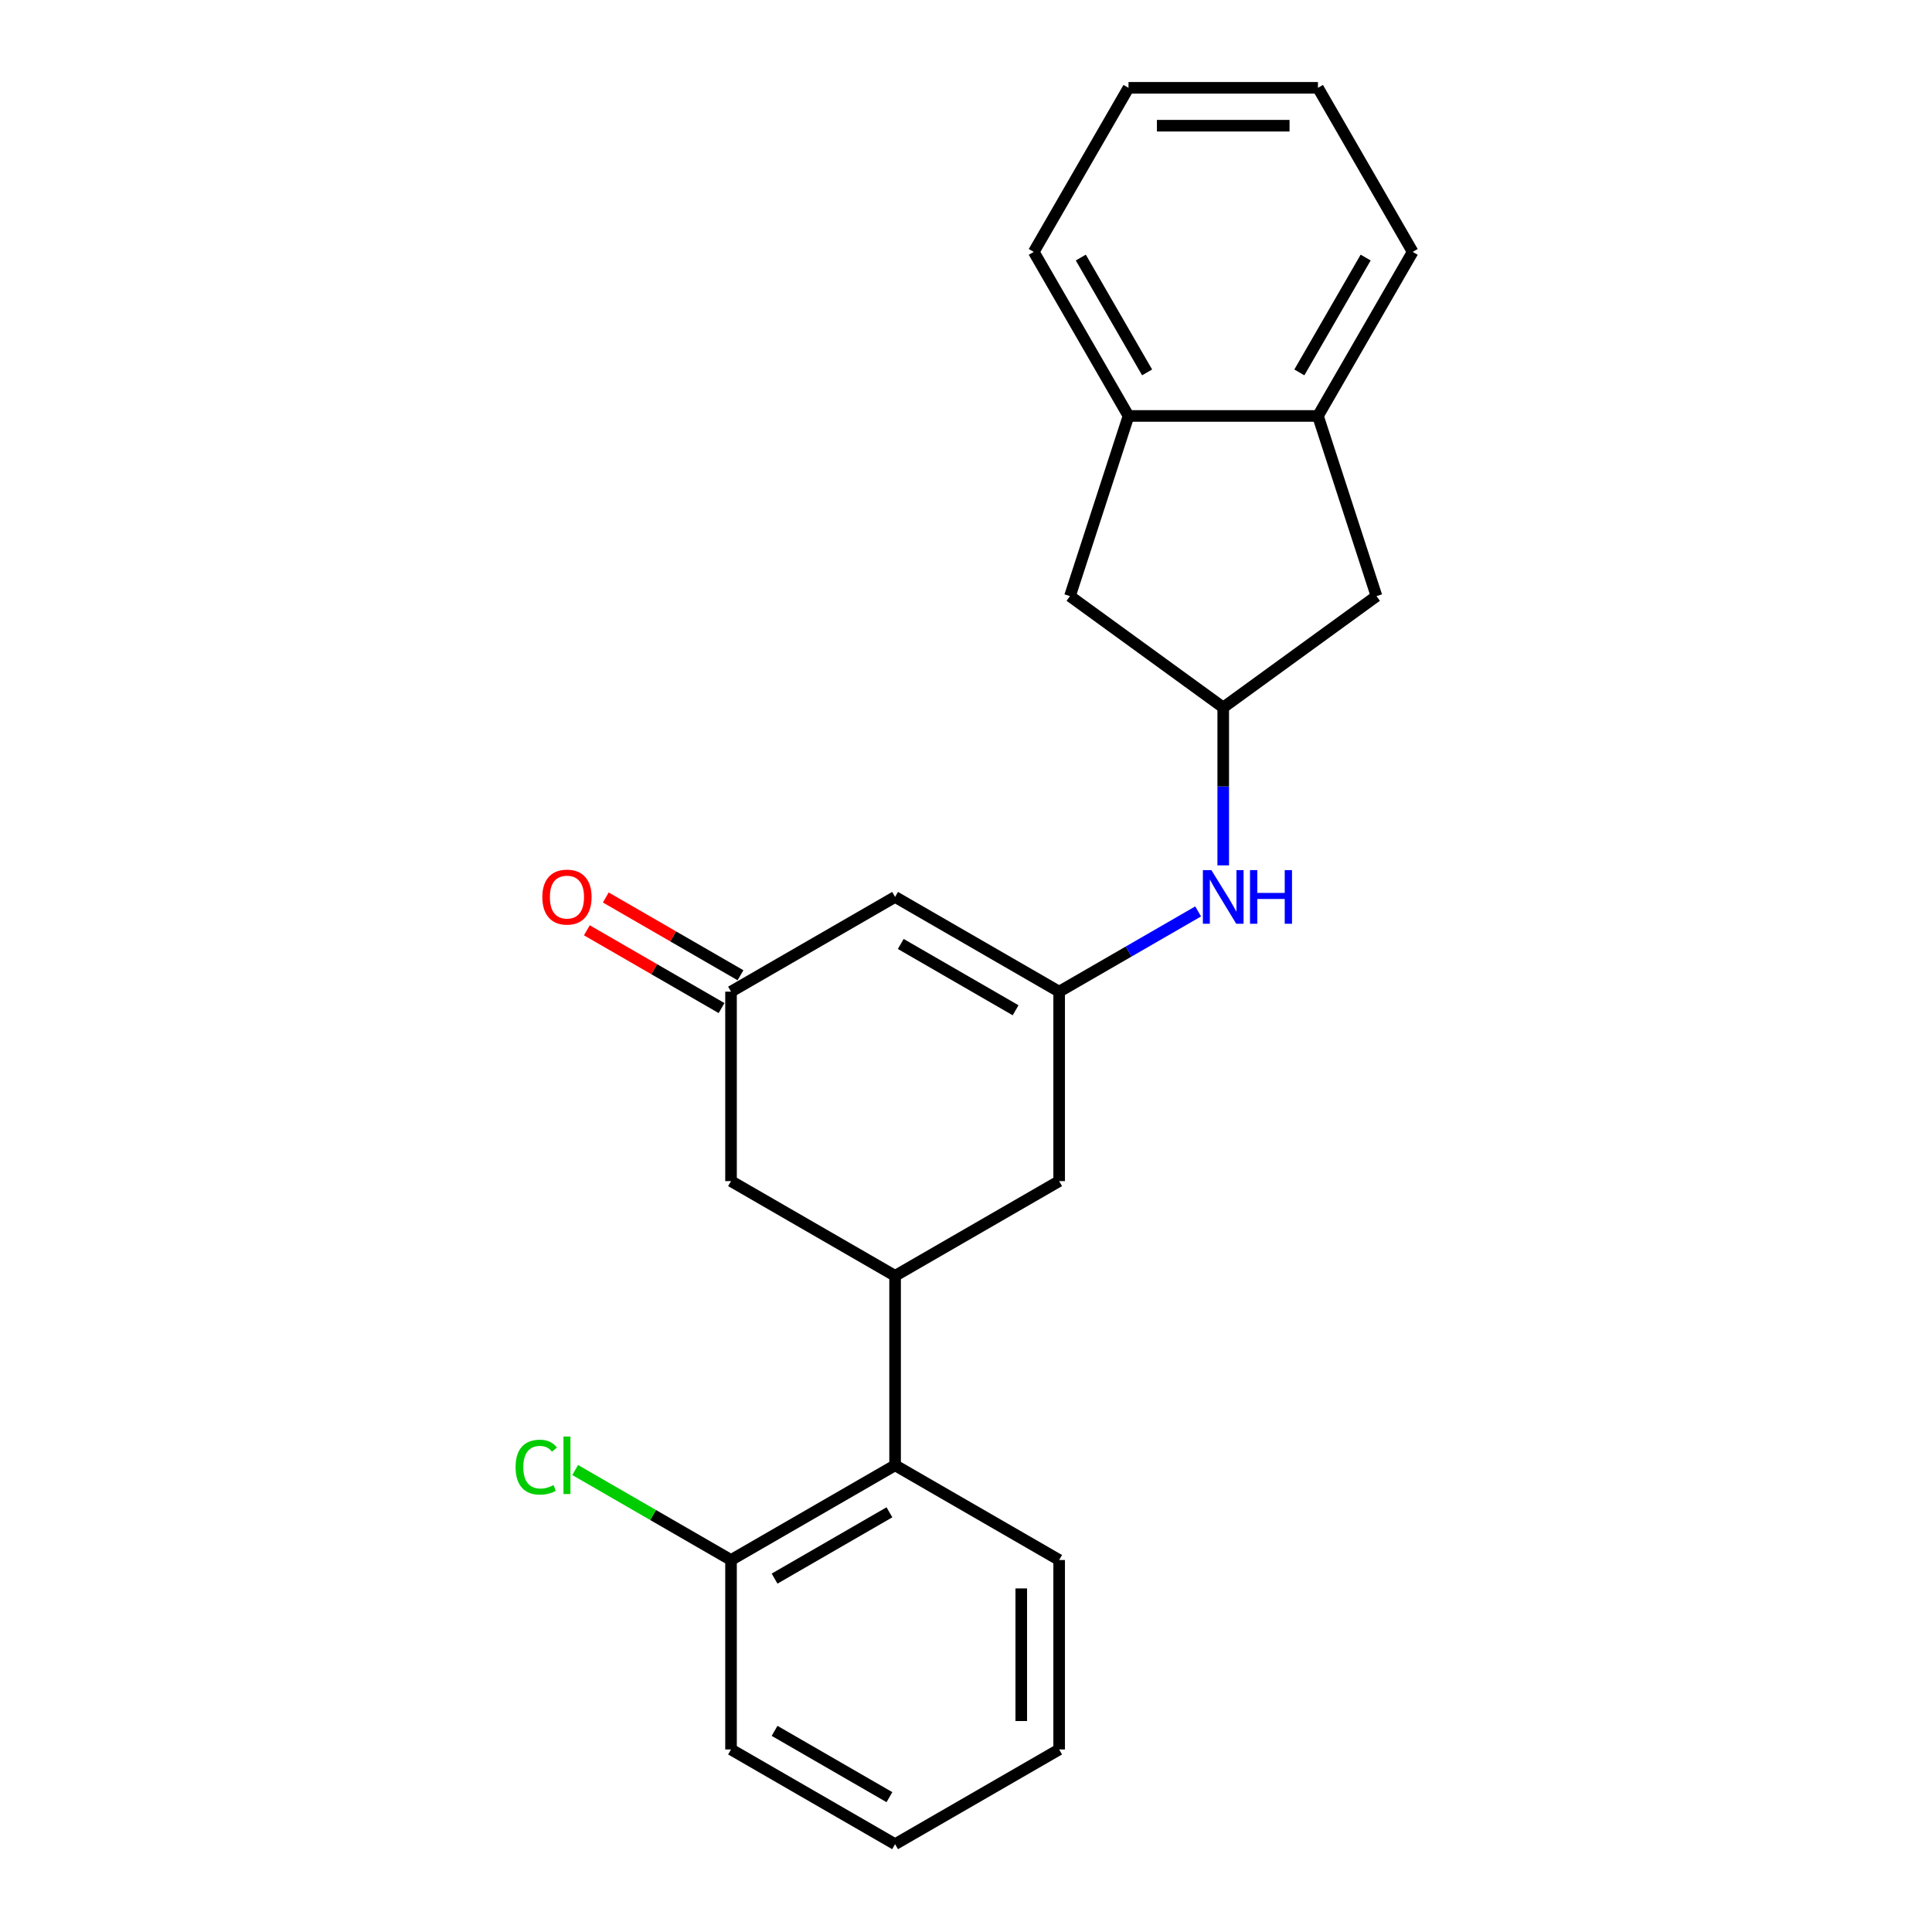 <?xml version='1.0' encoding='iso-8859-1'?>
<svg version='1.1' baseProfile='full'
              xmlns='http://www.w3.org/2000/svg'
                      xmlns:rdkit='http://www.rdkit.org/xml'
                      xmlns:xlink='http://www.w3.org/1999/xlink'
                  xml:space='preserve'
width='1000px' height='1000px' viewBox='0 0 1000 1000'>
<!-- END OF HEADER -->
<rect style='opacity:1.0;fill:#FFFFFF;stroke:none' width='1000' height='1000' x='0' y='0'> </rect>
<path class='bond-1' d='M 548.219,513.282 L 463.298,464.252' style='fill:none;fill-rule:evenodd;stroke:#000000;stroke-width:6px;stroke-linecap:butt;stroke-linejoin:miter;stroke-opacity:1' />
<path class='bond-1' d='M 525.675,522.912 L 466.23,488.591' style='fill:none;fill-rule:evenodd;stroke:#000000;stroke-width:6px;stroke-linecap:butt;stroke-linejoin:miter;stroke-opacity:1' />
<path class='bond-4' d='M 548.219,513.282 L 584.188,492.515' style='fill:none;fill-rule:evenodd;stroke:#000000;stroke-width:6px;stroke-linecap:butt;stroke-linejoin:miter;stroke-opacity:1' />
<path class='bond-4' d='M 584.188,492.515 L 620.158,471.748' style='fill:none;fill-rule:evenodd;stroke:#0000FF;stroke-width:6px;stroke-linecap:butt;stroke-linejoin:miter;stroke-opacity:1' />
<path class='bond-6' d='M 548.219,513.282 L 548.219,611.34' style='fill:none;fill-rule:evenodd;stroke:#000000;stroke-width:6px;stroke-linecap:butt;stroke-linejoin:miter;stroke-opacity:1' />
<path class='bond-0' d='M 463.298,660.37 L 548.219,611.34' style='fill:none;fill-rule:evenodd;stroke:#000000;stroke-width:6px;stroke-linecap:butt;stroke-linejoin:miter;stroke-opacity:1' />
<path class='bond-3' d='M 463.298,660.37 L 463.298,758.428' style='fill:none;fill-rule:evenodd;stroke:#000000;stroke-width:6px;stroke-linecap:butt;stroke-linejoin:miter;stroke-opacity:1' />
<path class='bond-9' d='M 463.298,660.37 L 378.377,611.34' style='fill:none;fill-rule:evenodd;stroke:#000000;stroke-width:6px;stroke-linecap:butt;stroke-linejoin:miter;stroke-opacity:1' />
<path class='bond-2' d='M 463.298,464.252 L 378.377,513.282' style='fill:none;fill-rule:evenodd;stroke:#000000;stroke-width:6px;stroke-linecap:butt;stroke-linejoin:miter;stroke-opacity:1' />
<path class='bond-13' d='M 383.28,504.79 L 348.419,484.662' style='fill:none;fill-rule:evenodd;stroke:#000000;stroke-width:6px;stroke-linecap:butt;stroke-linejoin:miter;stroke-opacity:1' />
<path class='bond-13' d='M 348.419,484.662 L 313.557,464.535' style='fill:none;fill-rule:evenodd;stroke:#FF0000;stroke-width:6px;stroke-linecap:butt;stroke-linejoin:miter;stroke-opacity:1' />
<path class='bond-13' d='M 373.474,521.774 L 338.613,501.647' style='fill:none;fill-rule:evenodd;stroke:#000000;stroke-width:6px;stroke-linecap:butt;stroke-linejoin:miter;stroke-opacity:1' />
<path class='bond-13' d='M 338.613,501.647 L 303.752,481.52' style='fill:none;fill-rule:evenodd;stroke:#FF0000;stroke-width:6px;stroke-linecap:butt;stroke-linejoin:miter;stroke-opacity:1' />
<path class='bond-23' d='M 378.377,513.282 L 378.377,611.34' style='fill:none;fill-rule:evenodd;stroke:#000000;stroke-width:6px;stroke-linecap:butt;stroke-linejoin:miter;stroke-opacity:1' />
<path class='bond-12' d='M 463.298,758.428 L 378.377,807.458' style='fill:none;fill-rule:evenodd;stroke:#000000;stroke-width:6px;stroke-linecap:butt;stroke-linejoin:miter;stroke-opacity:1' />
<path class='bond-12' d='M 460.366,782.767 L 400.921,817.087' style='fill:none;fill-rule:evenodd;stroke:#000000;stroke-width:6px;stroke-linecap:butt;stroke-linejoin:miter;stroke-opacity:1' />
<path class='bond-15' d='M 463.298,758.428 L 548.219,807.458' style='fill:none;fill-rule:evenodd;stroke:#000000;stroke-width:6px;stroke-linecap:butt;stroke-linejoin:miter;stroke-opacity:1' />
<path class='bond-5' d='M 633.14,447.916 L 633.14,407.055' style='fill:none;fill-rule:evenodd;stroke:#0000FF;stroke-width:6px;stroke-linecap:butt;stroke-linejoin:miter;stroke-opacity:1' />
<path class='bond-5' d='M 633.14,407.055 L 633.14,366.194' style='fill:none;fill-rule:evenodd;stroke:#000000;stroke-width:6px;stroke-linecap:butt;stroke-linejoin:miter;stroke-opacity:1' />
<path class='bond-10' d='M 633.14,366.194 L 553.809,308.556' style='fill:none;fill-rule:evenodd;stroke:#000000;stroke-width:6px;stroke-linecap:butt;stroke-linejoin:miter;stroke-opacity:1' />
<path class='bond-11' d='M 633.14,366.194 L 712.472,308.556' style='fill:none;fill-rule:evenodd;stroke:#000000;stroke-width:6px;stroke-linecap:butt;stroke-linejoin:miter;stroke-opacity:1' />
<path class='bond-7' d='M 682.17,215.297 L 712.472,308.556' style='fill:none;fill-rule:evenodd;stroke:#000000;stroke-width:6px;stroke-linecap:butt;stroke-linejoin:miter;stroke-opacity:1' />
<path class='bond-16' d='M 682.17,215.297 L 731.199,130.376' style='fill:none;fill-rule:evenodd;stroke:#000000;stroke-width:6px;stroke-linecap:butt;stroke-linejoin:miter;stroke-opacity:1' />
<path class='bond-16' d='M 672.54,192.753 L 706.86,133.308' style='fill:none;fill-rule:evenodd;stroke:#000000;stroke-width:6px;stroke-linecap:butt;stroke-linejoin:miter;stroke-opacity:1' />
<path class='bond-24' d='M 682.17,215.297 L 584.111,215.297' style='fill:none;fill-rule:evenodd;stroke:#000000;stroke-width:6px;stroke-linecap:butt;stroke-linejoin:miter;stroke-opacity:1' />
<path class='bond-8' d='M 584.111,215.297 L 553.809,308.556' style='fill:none;fill-rule:evenodd;stroke:#000000;stroke-width:6px;stroke-linecap:butt;stroke-linejoin:miter;stroke-opacity:1' />
<path class='bond-17' d='M 584.111,215.297 L 535.082,130.376' style='fill:none;fill-rule:evenodd;stroke:#000000;stroke-width:6px;stroke-linecap:butt;stroke-linejoin:miter;stroke-opacity:1' />
<path class='bond-17' d='M 593.741,192.753 L 559.421,133.308' style='fill:none;fill-rule:evenodd;stroke:#000000;stroke-width:6px;stroke-linecap:butt;stroke-linejoin:miter;stroke-opacity:1' />
<path class='bond-14' d='M 378.377,807.458 L 338.044,784.171' style='fill:none;fill-rule:evenodd;stroke:#000000;stroke-width:6px;stroke-linecap:butt;stroke-linejoin:miter;stroke-opacity:1' />
<path class='bond-14' d='M 338.044,784.171 L 297.711,760.885' style='fill:none;fill-rule:evenodd;stroke:#00CC00;stroke-width:6px;stroke-linecap:butt;stroke-linejoin:miter;stroke-opacity:1' />
<path class='bond-18' d='M 378.377,807.458 L 378.377,905.516' style='fill:none;fill-rule:evenodd;stroke:#000000;stroke-width:6px;stroke-linecap:butt;stroke-linejoin:miter;stroke-opacity:1' />
<path class='bond-19' d='M 548.219,807.458 L 548.219,905.516' style='fill:none;fill-rule:evenodd;stroke:#000000;stroke-width:6px;stroke-linecap:butt;stroke-linejoin:miter;stroke-opacity:1' />
<path class='bond-19' d='M 528.607,822.166 L 528.607,890.807' style='fill:none;fill-rule:evenodd;stroke:#000000;stroke-width:6px;stroke-linecap:butt;stroke-linejoin:miter;stroke-opacity:1' />
<path class='bond-21' d='M 731.199,130.376 L 682.17,45.455' style='fill:none;fill-rule:evenodd;stroke:#000000;stroke-width:6px;stroke-linecap:butt;stroke-linejoin:miter;stroke-opacity:1' />
<path class='bond-20' d='M 535.082,130.376 L 584.111,45.455' style='fill:none;fill-rule:evenodd;stroke:#000000;stroke-width:6px;stroke-linecap:butt;stroke-linejoin:miter;stroke-opacity:1' />
<path class='bond-25' d='M 378.377,905.516 L 463.298,954.545' style='fill:none;fill-rule:evenodd;stroke:#000000;stroke-width:6px;stroke-linecap:butt;stroke-linejoin:miter;stroke-opacity:1' />
<path class='bond-25' d='M 400.921,895.886 L 460.366,930.207' style='fill:none;fill-rule:evenodd;stroke:#000000;stroke-width:6px;stroke-linecap:butt;stroke-linejoin:miter;stroke-opacity:1' />
<path class='bond-22' d='M 548.219,905.516 L 463.298,954.545' style='fill:none;fill-rule:evenodd;stroke:#000000;stroke-width:6px;stroke-linecap:butt;stroke-linejoin:miter;stroke-opacity:1' />
<path class='bond-26' d='M 584.111,45.455 L 682.17,45.455' style='fill:none;fill-rule:evenodd;stroke:#000000;stroke-width:6px;stroke-linecap:butt;stroke-linejoin:miter;stroke-opacity:1' />
<path class='bond-26' d='M 598.82,65.066 L 667.461,65.066' style='fill:none;fill-rule:evenodd;stroke:#000000;stroke-width:6px;stroke-linecap:butt;stroke-linejoin:miter;stroke-opacity:1' />
<path  class='atom-5' d='M 627.002 450.367
L 636.102 465.076
Q 637.004 466.527, 638.455 469.155
Q 639.907 471.783, 639.985 471.94
L 639.985 450.367
L 643.672 450.367
L 643.672 478.137
L 639.867 478.137
L 630.101 462.056
Q 628.963 460.173, 627.747 458.016
Q 626.571 455.859, 626.218 455.192
L 626.218 478.137
L 622.609 478.137
L 622.609 450.367
L 627.002 450.367
' fill='#0000FF'/>
<path  class='atom-5' d='M 647.006 450.367
L 650.771 450.367
L 650.771 462.174
L 664.97 462.174
L 664.97 450.367
L 668.736 450.367
L 668.736 478.137
L 664.97 478.137
L 664.97 465.311
L 650.771 465.311
L 650.771 478.137
L 647.006 478.137
L 647.006 450.367
' fill='#0000FF'/>
<path  class='atom-14' d='M 280.708 464.331
Q 280.708 457.663, 284.003 453.937
Q 287.297 450.21, 293.455 450.21
Q 299.614 450.21, 302.908 453.937
Q 306.203 457.663, 306.203 464.331
Q 306.203 471.077, 302.869 474.921
Q 299.535 478.726, 293.455 478.726
Q 287.337 478.726, 284.003 474.921
Q 280.708 471.116, 280.708 464.331
M 293.455 475.588
Q 297.692 475.588, 299.967 472.764
Q 302.281 469.901, 302.281 464.331
Q 302.281 458.879, 299.967 456.133
Q 297.692 453.348, 293.455 453.348
Q 289.219 453.348, 286.905 456.094
Q 284.63 458.84, 284.63 464.331
Q 284.63 469.94, 286.905 472.764
Q 289.219 475.588, 293.455 475.588
' fill='#FF0000'/>
<path  class='atom-15' d='M 266.862 759.389
Q 266.862 752.486, 270.078 748.877
Q 273.334 745.23, 279.492 745.23
Q 285.219 745.23, 288.278 749.27
L 285.689 751.388
Q 283.453 748.446, 279.492 748.446
Q 275.295 748.446, 273.059 751.27
Q 270.863 754.055, 270.863 759.389
Q 270.863 764.88, 273.138 767.705
Q 275.452 770.529, 279.923 770.529
Q 282.983 770.529, 286.552 768.685
L 287.65 771.627
Q 286.199 772.568, 284.003 773.117
Q 281.806 773.667, 279.374 773.667
Q 273.334 773.667, 270.078 769.98
Q 266.862 766.293, 266.862 759.389
' fill='#00CC00'/>
<path  class='atom-15' d='M 291.651 743.543
L 295.26 743.543
L 295.26 773.314
L 291.651 773.314
L 291.651 743.543
' fill='#00CC00'/>
</svg>
